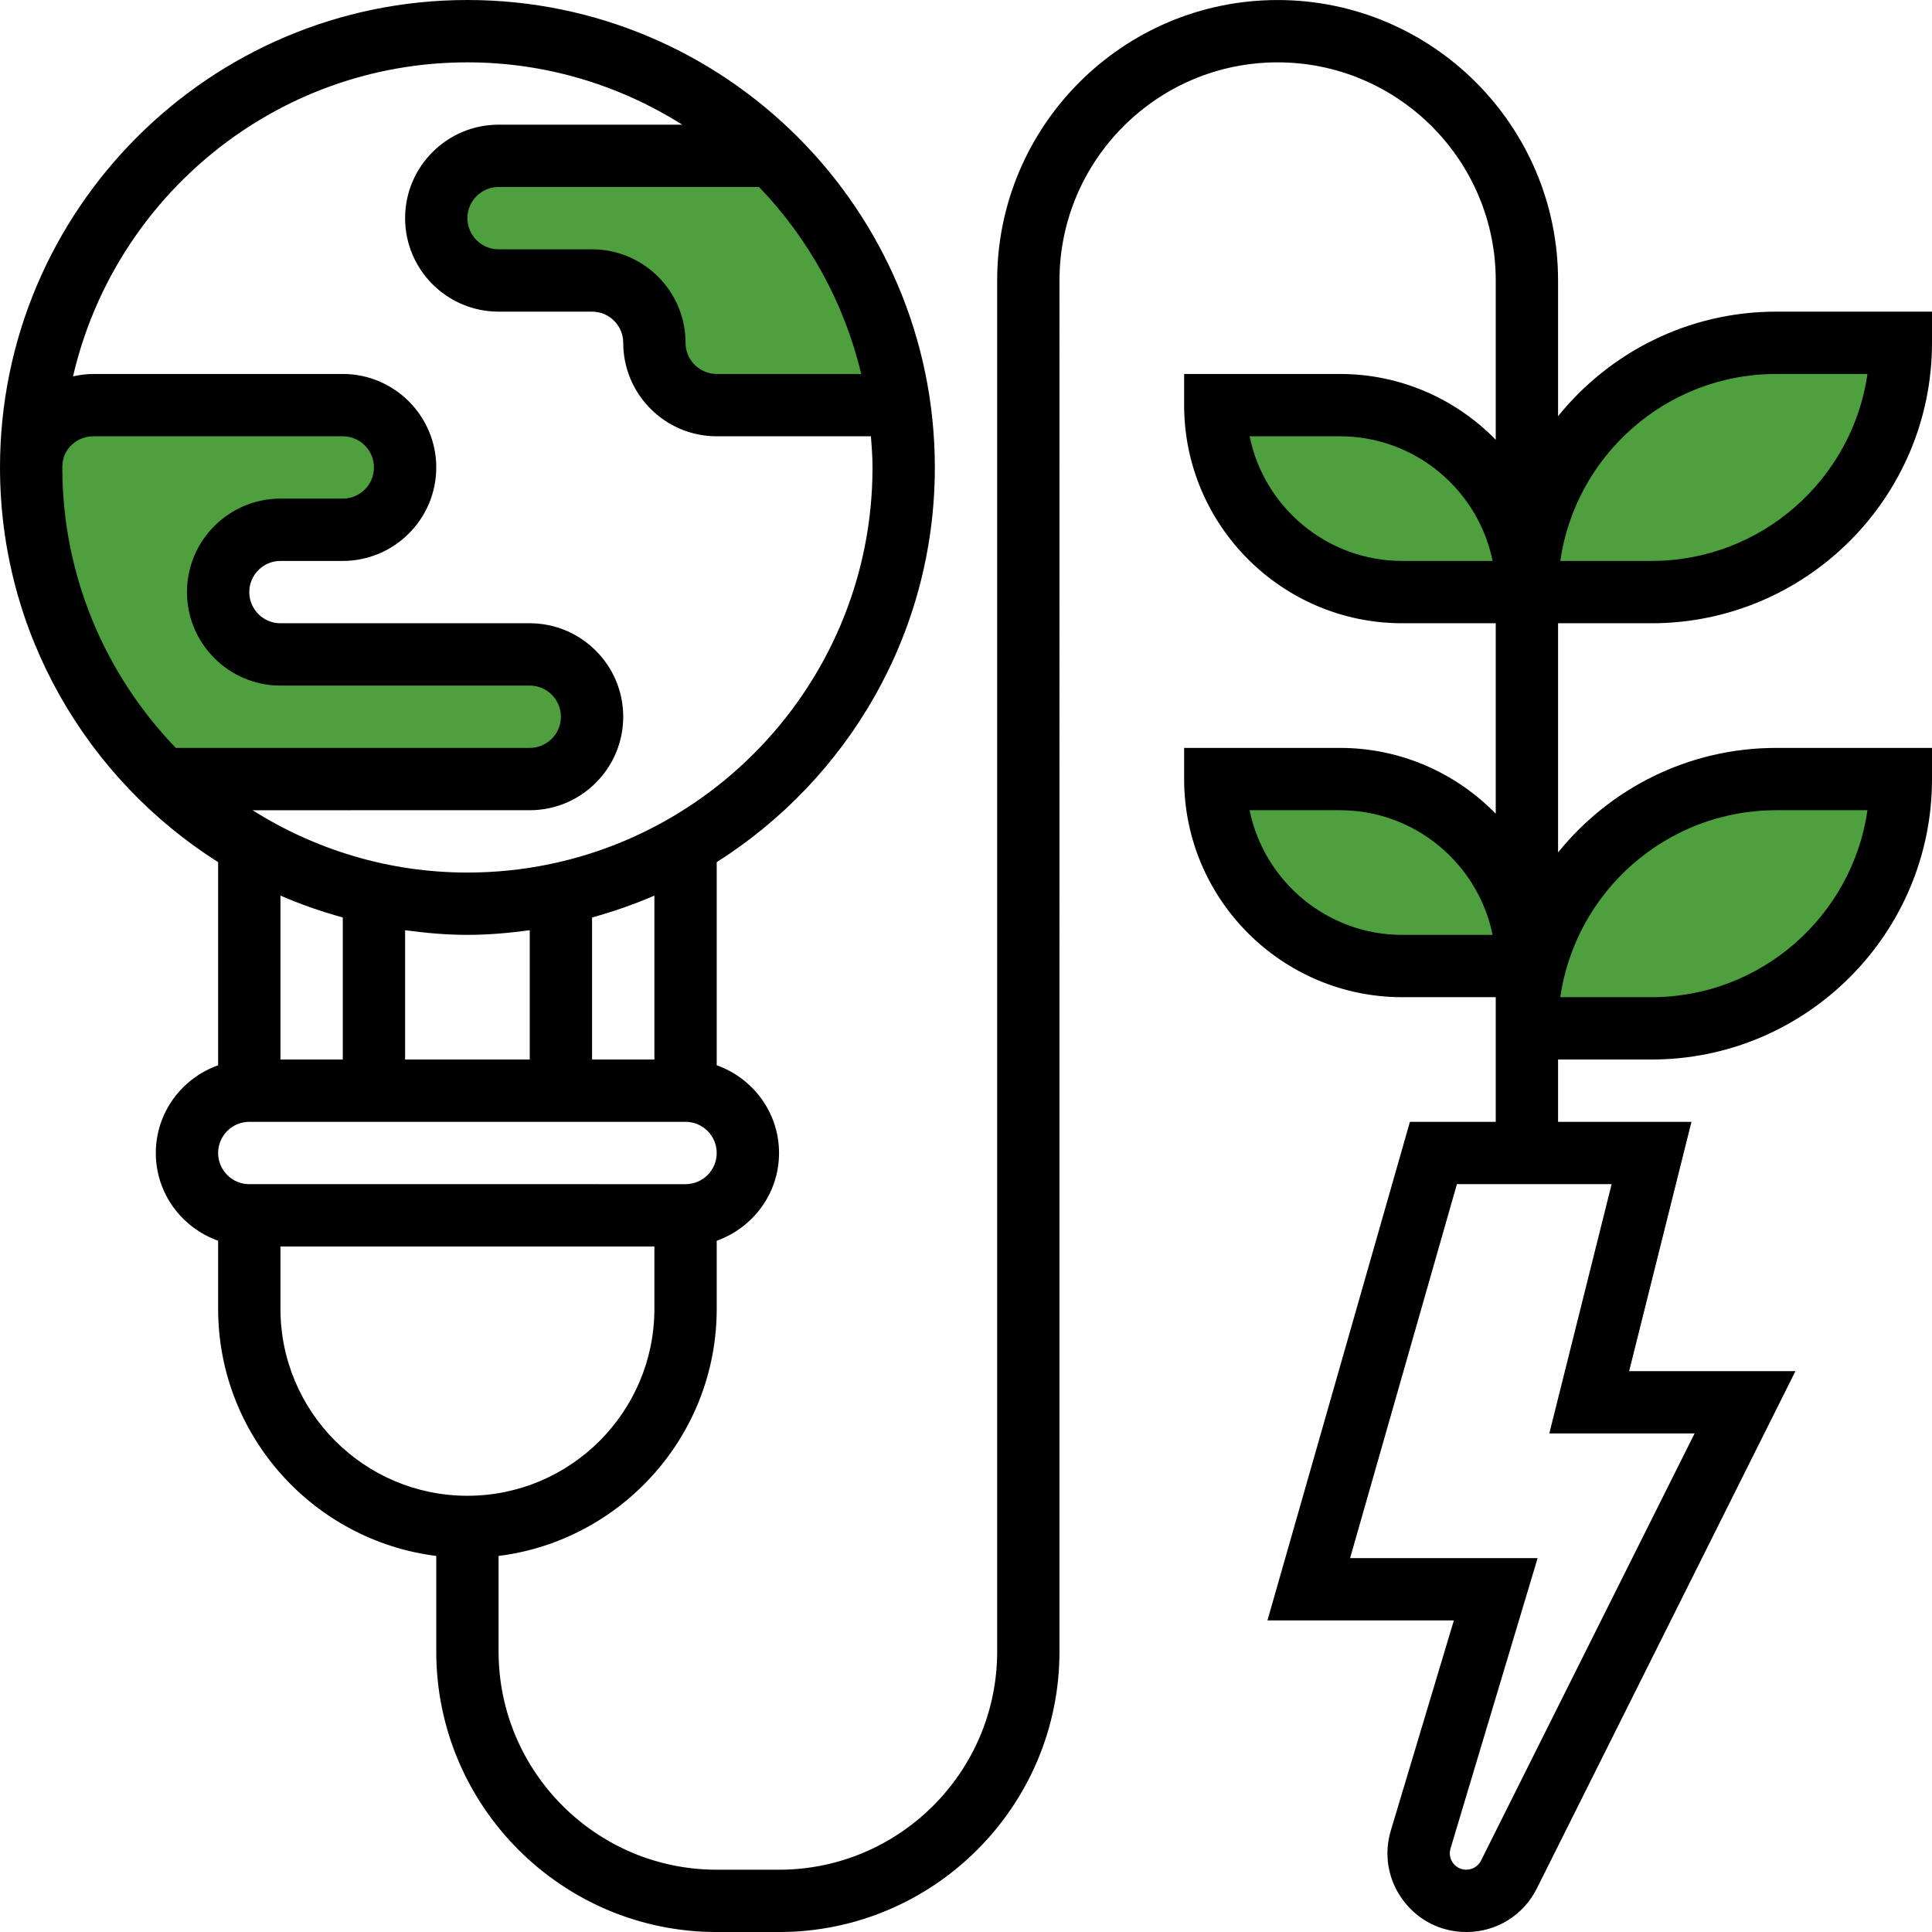<?xml version="1.0" encoding="utf-8"?>
<!-- Generator: Adobe Illustrator 16.0.0, SVG Export Plug-In . SVG Version: 6.00 Build 0)  -->
<!DOCTYPE svg PUBLIC "-//W3C//DTD SVG 1.1//EN" "http://www.w3.org/Graphics/SVG/1.1/DTD/svg11.dtd">
<svg version="1.1" id="Layer_5" xmlns="http://www.w3.org/2000/svg" xmlns:xlink="http://www.w3.org/1999/xlink" x="0px" y="0px"
	 width="496px" height="496.008px" viewBox="8 7.992 496 496.008" enable-background="new 8 7.992 496 496.008"
	 xml:space="preserve">
<g>
	<g>
		<g>
			<path fill="#4EA03E" d="M400,256h-32c-26.48,0-48-21.52-48-48h32C378.48,208,400,229.52,400,256z"/>
		</g>
		<g>
			<path fill="#4EA03E" d="M464,208h32c0,17.681-7.2,33.681-18.72,45.28C465.68,264.8,449.68,272,432,272h-32
				c0-17.68,7.2-33.68,18.72-45.279C430.32,215.2,446.32,208,464,208z"/>
		</g>
		<g>
			<path fill="#4EA03E" d="M464,96h32c0,17.681-7.2,33.681-18.72,45.28C465.68,152.8,449.68,160,432,160h-32
				c0-17.68,7.2-33.68,18.72-45.279C430.32,103.2,446.32,96,464,96z"/>
		</g>
		<g>
			<path fill="#4EA03E" d="M352,112c26.48,0,48,21.521,48,48h-32c-26.48,0-48-21.52-48-48H352z"/>
		</g>
		<g>
			<path fill="#4EA03E" d="M238.88,112h-0.16H192c-4.4,0-8.4-1.76-11.28-4.72C177.76,104.4,176,100.4,176,96c0-8.8-7.2-16-16-16h-24
				c-4.4,0-8.4-1.76-11.28-4.72C121.76,72.4,120,68.4,120,64c0-8.8,7.2-16,16-16h70.32C223.52,64.8,235.28,87.04,238.88,112z"/>
		</g>
		<g>
			<path fill="#4EA03E" d="M155.28,180.72C158.24,183.6,160,187.6,160,192c0,8.8-7.2,16-16,16H49.68C28.88,187.68,16,159.36,16,128
				c0-0.72,0-1.359,0.08-2.08C16.96,118.08,23.92,112,32,112h64c4.4,0,8.4,1.761,11.28,4.721C110.24,119.6,112,123.6,112,128
				c0,8.8-7.2,16-16,16H80c-4.4,0-8.4,1.761-11.28,4.721C65.76,151.6,64,155.6,64,160c0,8.8,7.2,16,16,16h64
				C148.4,176,152.4,177.76,155.28,180.72z"/>
		</g>
	</g>
	<path d="M432,168c39.704,0,72-32.296,72-72v-8h-40c-22.608,0-42.792,10.496-56,26.84V80c0-39.704-32.296-72-72-72s-72,32.296-72,72
		v352c0,30.872-25.128,56-56,56h-16c-30.872,0-56-25.128-56-56v-24.552c31.52-3.96,56-30.872,56-63.448v-17.472
		c9.288-3.313,16-12.112,16-22.528s-6.712-19.216-16-22.527v-52.145c33.592-21.288,56-58.704,56-101.336
		c0-66.168-53.832-120-120-120S8,61.832,8,128c0,42.632,22.408,80.04,56,101.336v52.145c-9.288,3.304-16,12.104-16,22.52
		s6.712,19.216,16,22.528V344c0,32.576,24.48,59.488,56,63.448V432c0,39.704,32.296,72,72,72h16c39.704,0,72-32.296,72-72V80
		c0-30.872,25.128-56,56-56s56,25.128,56,56v40.889C381.824,110.48,367.664,104,352,104h-40v8c0,30.872,25.128,56,56,56h24v48.889
		C381.824,206.48,367.664,200,352,200h-40v8c0,30.872,25.128,56,56,56h24v8v8v16h-22.032l-36.576,128h47.856l-16.184,53.944
		c-1.856,6.185-0.713,12.712,3.144,17.896c3.856,5.176,9.776,8.159,16.232,8.159c7.72,0,14.655-4.279,18.104-11.176L468.944,360
		h-42.696l16-64H408v-16h24c39.704,0,72-32.296,72-72v-8h-40c-22.608,0-42.792,10.496-56,26.84V168H432z M176,280h-16v-36.464
		c5.496-1.528,10.848-3.368,16-5.624V280z M128,248c5.44,0,10.752-0.487,16-1.191V280h-32v-33.191
		C117.248,247.512,122.56,248,128,248z M229.096,104H192c-4.416,0-8-3.584-8-8c0-13.231-10.768-24-24-24h-24c-4.416,0-8-3.584-8-8
		s3.584-8,8-8h66.872C215.536,69.168,224.728,85.648,229.096,104z M128,24c20.28,0,39.152,5.92,55.168,16H136
		c-13.232,0-24,10.769-24,24c0,13.232,10.768,24,24,24h24c4.416,0,8,3.584,8,8c0,13.232,10.768,24,24,24h39.592
		c0.208,2.648,0.408,5.296,0.408,8c0,57.345-46.656,104-104,104c-20.28,0-39.152-5.92-55.168-16H144c13.232,0,24-10.768,24-24
		c0-13.231-10.768-24-24-24H80c-4.416,0-8-3.584-8-8s3.584-8,8-8h16c13.232,0,24-10.768,24-24c0-13.231-10.768-24-24-24H32.008
		c-1.808,0-3.56,0.24-5.256,0.616C37.4,58.512,78.704,24,128,24z M24,128c0-0.191,0.024-0.376,0.032-0.567
		c0.096-4.112,3.632-7.433,7.976-7.433H96c4.416,0,8,3.584,8,8s-3.584,8-8,8H80c-13.232,0-24,10.769-24,24c0,13.232,10.768,24,24,24
		h64c4.416,0,8,3.584,8,8s-3.584,8-8,8H53.128C35.136,181.296,24,155.944,24,128z M96,243.536V280H80v-42.088
		C85.152,240.168,90.504,242.008,96,243.536z M72,296h112c4.416,0,8,3.584,8,8s-3.584,8-8,8H72c-4.416,0-8-3.584-8-8
		S67.584,296,72,296z M80,344v-16h96v16c0,26.473-21.528,48-48,48S80,370.472,80,344z M368,152c-19.32,0-35.48-13.768-39.192-32H352
		c19.32,0,35.479,13.769,39.192,32H368z M368,248c-19.32,0-35.48-13.768-39.192-32H352c19.32,0,35.479,13.769,39.192,32H368z
		 M443.056,376l-54.832,109.664c-0.712,1.425-2.191,2.336-3.783,2.336c-1.841,0-2.921-1.071-3.393-1.703
		c-0.479-0.641-1.184-1.977-0.656-3.752L402.752,408h-48.144l27.424-96h39.72l-16,64H443.056z M464,216h23.432
		c-3.888,27.104-27.264,48-55.432,48h-23.432C412.464,236.896,435.832,216,464,216z M464,104h23.432
		c-3.888,27.104-27.264,48-55.432,48h-23.432C412.464,124.896,435.832,104,464,104z"/>
</g>
</svg>
